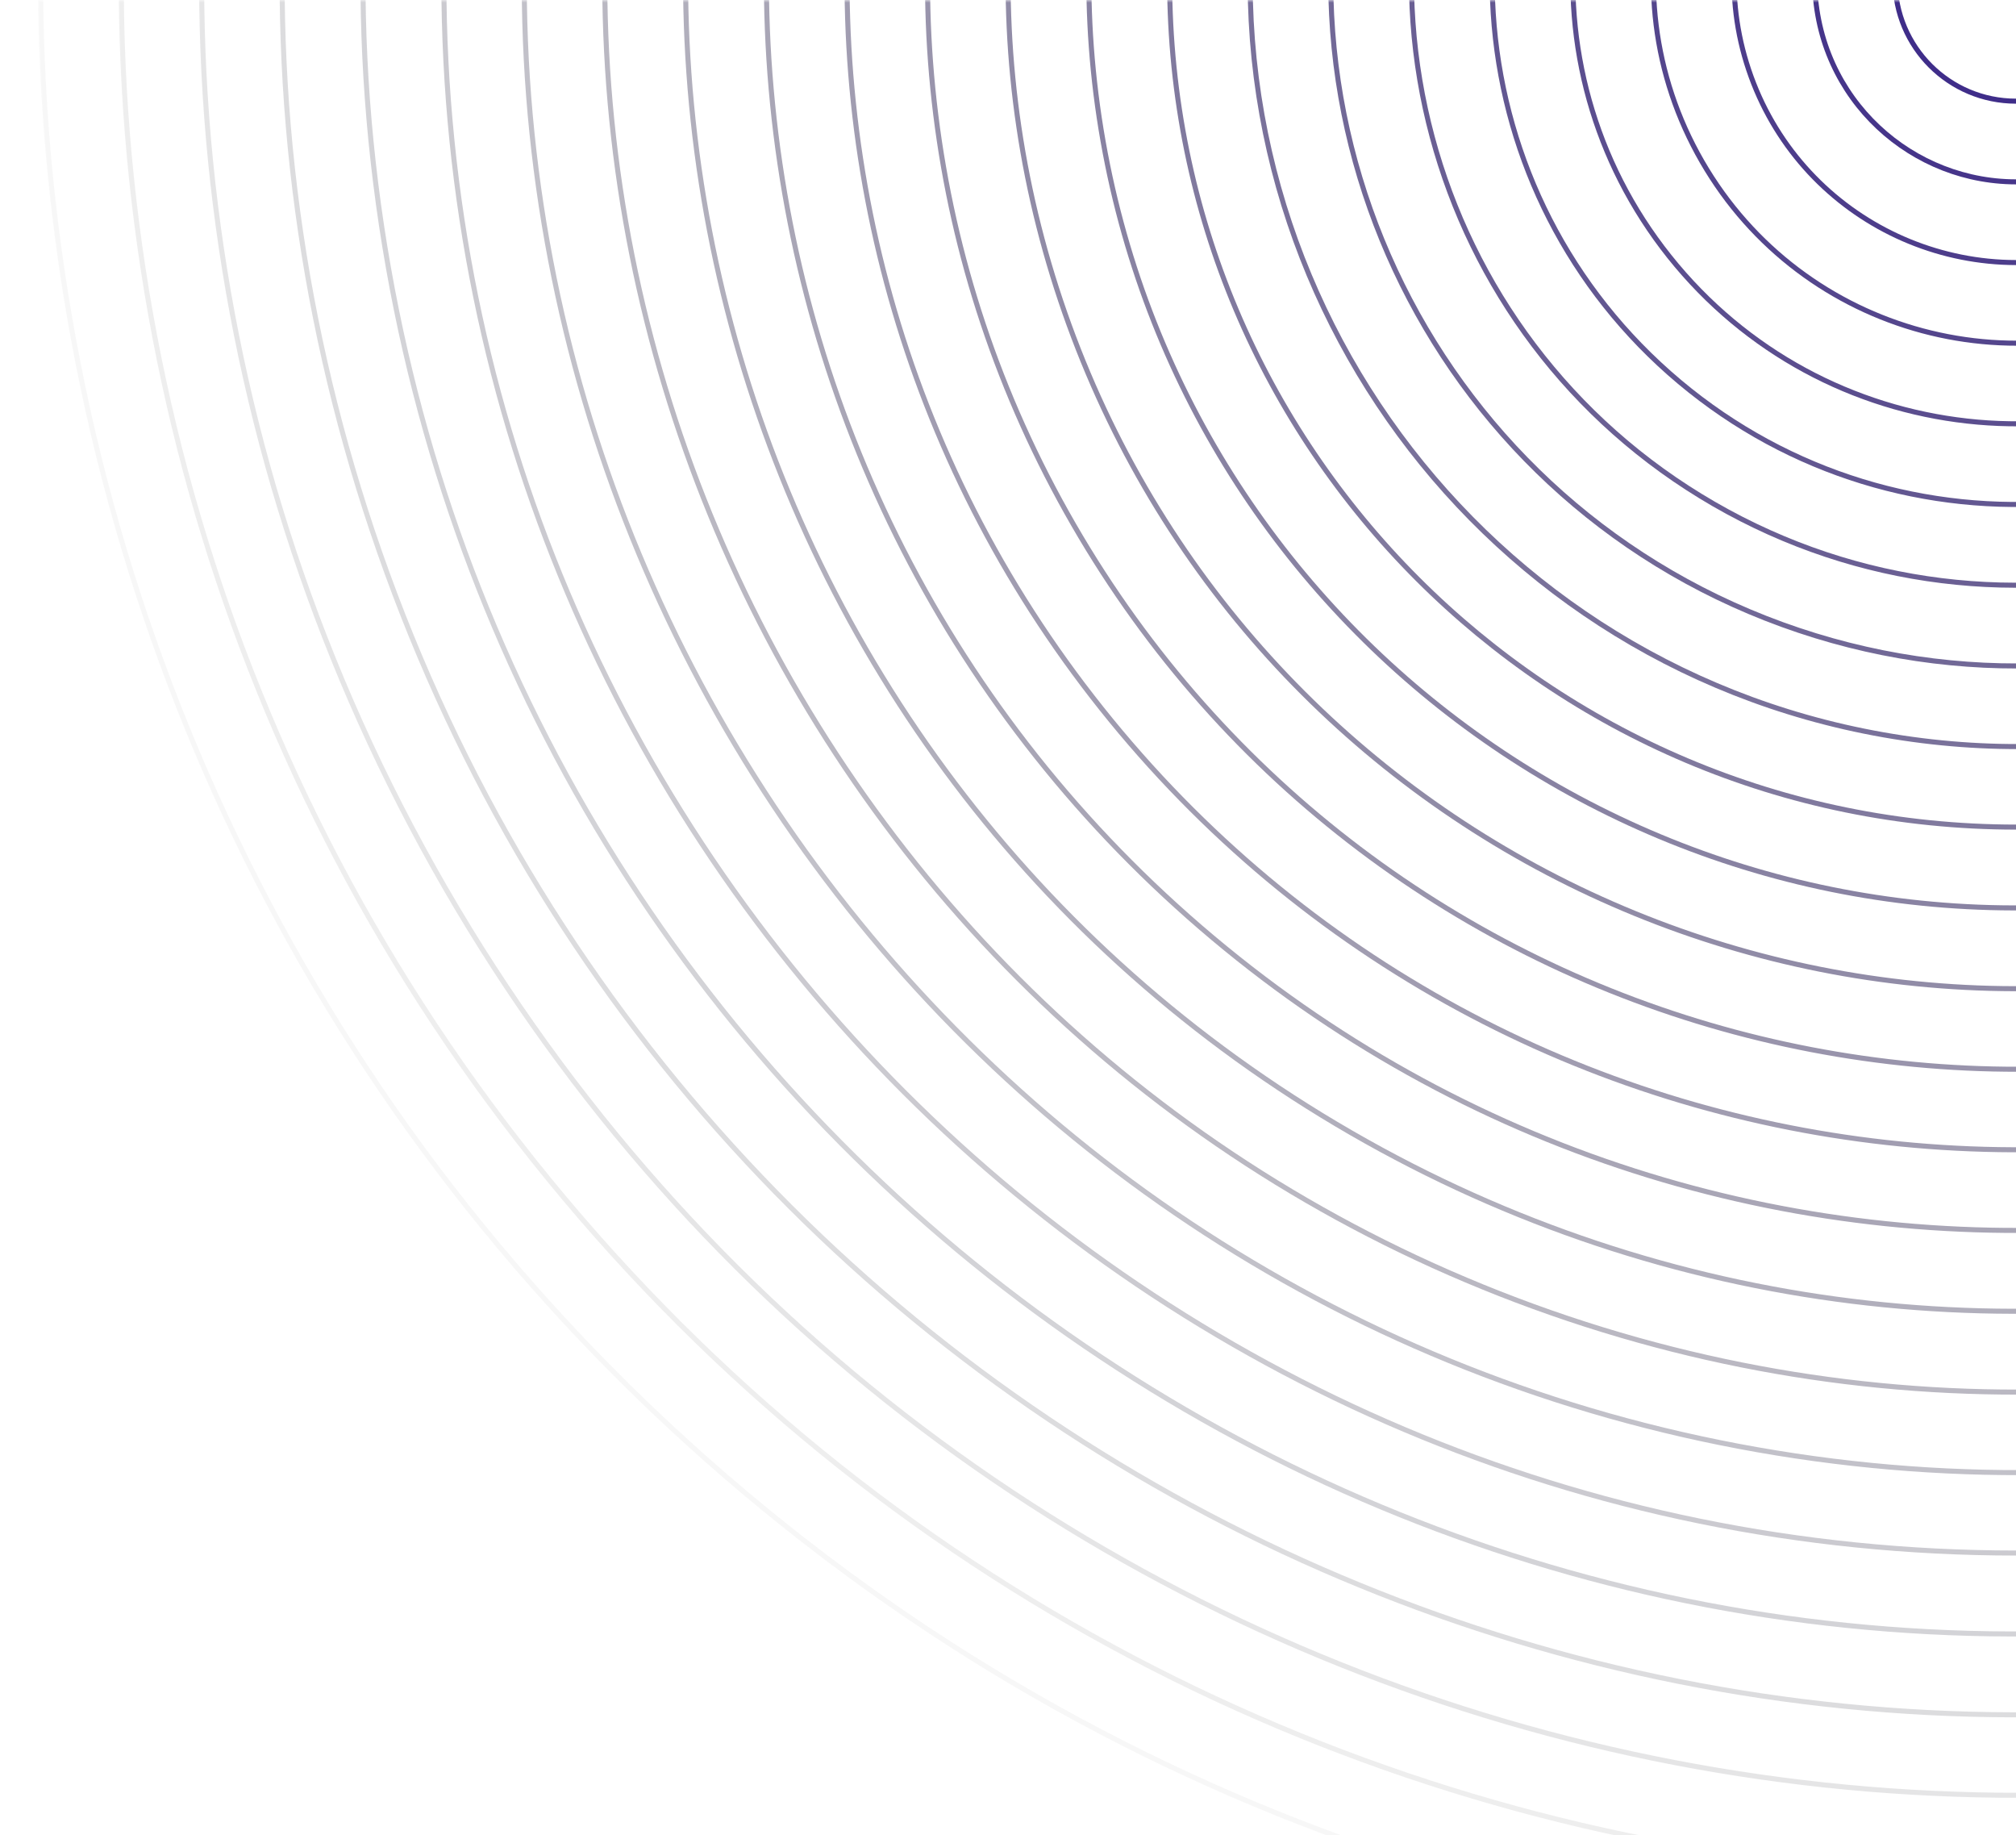 <svg xmlns="http://www.w3.org/2000/svg" width="400" height="364" viewBox="0 0 400 364" fill="none">
  <mask id="path-1-inside-1_13104_7580" fill="white">
    <path d="M439.461 -10.878C443.297 10.878 428.771 31.624 407.015 35.46C385.259 39.297 364.513 24.77 360.677 3.014C356.841 -18.742 371.367 -39.488 393.123 -43.324C414.879 -47.16 435.625 -32.634 439.461 -10.878Z"/>
    <path d="M452.691 -23.085C463.269 5.978 448.284 38.113 419.221 48.691C390.158 59.269 358.023 44.284 347.445 15.221C336.867 -13.841 351.852 -45.977 380.915 -56.555C409.978 -67.133 442.113 -52.148 452.691 -23.085Z"/>
    <path d="M462.423 -39.932C482.305 -5.495 470.506 38.54 436.069 58.422C401.632 78.304 357.597 66.505 337.715 32.068C317.833 -2.369 329.632 -46.403 364.069 -66.286C398.506 -86.168 442.54 -74.369 462.423 -39.932Z"/>
    <path d="M467.48 -60.497C498.72 -23.267 493.864 32.24 456.634 63.48C419.403 94.72 363.897 89.864 332.656 52.633C301.416 15.403 306.272 -40.104 343.503 -71.344C380.734 -102.584 436.24 -97.728 467.48 -60.497Z"/>
    <path d="M466.918 -83.6C510.918 -46.68 516.657 18.918 479.737 62.918C442.817 106.918 377.218 112.657 333.219 75.737C289.219 38.817 283.48 -26.782 320.4 -70.782C357.32 -114.782 422.919 -120.521 466.918 -83.6Z"/>
    <path d="M460.069 -107.855C517.464 -74.718 537.129 -1.327 503.992 56.068C470.855 113.463 397.464 133.128 340.069 99.991C282.674 66.854 263.009 -6.537 296.146 -63.932C329.283 -121.327 402.674 -140.992 460.069 -107.855Z"/>
    <path d="M446.584 -131.73C517.165 -106.041 553.557 -27.998 527.867 42.583C502.178 113.164 424.135 149.556 353.554 123.866C282.973 98.177 246.581 20.134 272.271 -50.447C297.96 -121.028 376.003 -157.419 446.584 -131.73Z"/>
    <path d="M426.463 -153.623C509.135 -139.045 564.337 -60.209 549.76 22.463C535.182 105.135 456.346 160.336 373.674 145.759C291.002 131.182 235.801 52.346 250.378 -30.326C264.955 -112.998 343.792 -168.2 426.463 -153.623Z"/>
    <path d="M400.069 -171.932C492.852 -171.932 568.069 -96.716 568.069 -3.932C568.069 88.852 492.852 164.068 400.069 164.068C307.285 164.068 232.069 88.852 232.069 -3.932C232.069 -96.716 307.285 -171.932 400.069 -171.932Z"/>
    <path d="M368.118 -185.137C468.194 -202.783 563.628 -135.96 581.274 -35.883C598.92 64.193 532.097 159.627 432.02 177.273C331.944 194.919 236.511 128.096 218.864 28.019C201.218 -72.057 268.041 -167.49 368.118 -185.137Z"/>
    <path d="M331.665 -191.87C435.46 -229.649 550.229 -176.131 588.007 -72.336C625.786 31.46 572.268 146.228 468.473 184.007C364.677 221.785 249.909 168.268 212.13 64.472C174.352 -39.323 227.869 -154.092 331.665 -191.87Z"/>
    <path d="M292.069 -190.993C395.38 -250.64 527.483 -215.243 587.13 -111.932C646.777 -8.621 611.38 123.483 508.069 183.13C404.757 242.776 272.654 207.379 213.007 104.068C153.36 0.757 188.757 -131.347 292.069 -190.993Z"/>
    <path d="M250.942 -181.654C349.095 -264.015 495.43 -251.212 577.791 -153.059C660.151 -54.905 647.349 91.43 549.195 173.79C451.042 256.151 304.707 243.348 222.346 145.195C139.986 47.042 152.788 -99.294 250.942 -181.654Z"/>
    <path d="M210.089 -163.343C298.13 -268.266 454.557 -281.951 559.48 -193.911C664.402 -105.87 678.088 50.557 590.047 155.479C502.007 260.402 345.579 274.088 240.657 186.047C135.734 98.007 122.049 -58.421 210.089 -163.343Z"/>
    <path d="M171.438 -135.932C244.34 -262.201 405.799 -305.464 532.069 -232.563C658.338 -159.661 701.601 1.799 628.699 128.068C555.798 254.337 394.338 297.6 268.069 224.699C141.799 151.797 98.537 -9.663 171.438 -135.932Z"/>
    <path d="M136.955 -99.698C189.845 -245.011 350.521 -319.936 495.835 -267.046C641.148 -214.156 716.073 -53.48 663.183 91.834C610.293 237.148 449.617 312.072 304.303 259.182C158.989 206.292 84.065 45.616 136.955 -99.698Z"/>
    <path d="M108.566 -55.332C136.953 -216.324 290.476 -323.822 451.469 -295.435C612.461 -267.048 719.959 -113.525 691.572 47.468C663.185 208.461 509.662 315.959 348.669 287.571C187.676 259.184 80.178 105.661 108.566 -55.332Z"/>
    <path d="M88.069 -3.932C88.069 -176.245 227.756 -315.932 400.069 -315.932C572.381 -315.932 712.069 -176.245 712.069 -3.932C712.069 168.381 572.381 308.068 400.069 308.068C227.756 308.068 88.069 168.381 88.069 -3.932Z"/>
    <path d="M77.052 53.025C45.595 -125.373 164.715 -295.493 343.112 -326.949C521.509 -358.405 691.629 -239.286 723.086 -60.889C754.542 117.509 635.423 287.629 457.025 319.085C278.628 350.541 108.508 231.422 77.052 53.025Z"/>
    <path d="M76.814 113.723C11.835 -64.805 103.885 -262.207 282.414 -327.186C460.942 -392.165 658.344 -300.115 723.323 -121.587C788.302 56.942 696.252 254.343 517.724 319.322C339.195 384.301 141.793 292.251 76.814 113.723Z"/>
    <path d="M88.3 176.068C-11.111 3.883 47.884 -216.29 220.069 -315.701C392.254 -415.112 612.427 -356.117 711.838 -183.932C811.249 -11.746 752.254 208.426 580.069 307.837C407.884 407.249 187.711 348.254 88.3 176.068Z"/>
    <path d="M112.036 237.756C-21.445 78.68 -0.696 -158.484 158.38 -291.965C317.456 -425.445 554.62 -404.696 688.101 -245.62C821.582 -86.544 800.833 150.62 641.757 284.101C482.681 417.582 245.516 396.832 112.036 237.756Z"/>
    <path d="M148.095 296.358C-17.75 157.197 -39.382 -90.059 99.779 -255.905C238.939 -421.75 486.196 -443.382 652.041 -304.221C817.886 -165.061 839.518 82.196 700.358 248.041C561.197 413.886 313.941 435.518 148.095 296.358Z"/>
    <path d="M196.068 349.406C0.925 236.74 -65.936 -12.789 46.73 -207.932C159.396 -403.075 408.925 -469.936 604.068 -357.27C799.211 -244.604 866.073 4.925 753.406 200.068C640.74 395.211 391.211 462.073 196.068 349.406Z"/>
    <path d="M424 -3.932C424 9.323 413.255 20.068 400 20.068C386.745 20.068 376 9.323 376 -3.932C376 -17.187 386.745 -27.932 400 -27.932C413.255 -27.932 424 -17.187 424 -3.932Z"/>
  </mask>
  <path d="M439.461 -10.878C443.297 10.878 428.771 31.624 407.015 35.46C385.259 39.297 364.513 24.77 360.677 3.014C356.841 -18.742 371.367 -39.488 393.123 -43.324C414.879 -47.16 435.625 -32.634 439.461 -10.878Z" stroke="url(#paint0_radial_13104_7580)" mask="url(#path-1-inside-1_13104_7580)"/>
  <path d="M452.691 -23.085C463.269 5.978 448.284 38.113 419.221 48.691C390.158 59.269 358.023 44.284 347.445 15.221C336.867 -13.841 351.852 -45.977 380.915 -56.555C409.978 -67.133 442.113 -52.148 452.691 -23.085Z" stroke="url(#paint1_radial_13104_7580)" mask="url(#path-1-inside-1_13104_7580)"/>
  <path d="M462.423 -39.932C482.305 -5.495 470.506 38.54 436.069 58.422C401.632 78.304 357.597 66.505 337.715 32.068C317.833 -2.369 329.632 -46.403 364.069 -66.286C398.506 -86.168 442.54 -74.369 462.423 -39.932Z" stroke="url(#paint2_radial_13104_7580)" mask="url(#path-1-inside-1_13104_7580)"/>
  <path d="M467.48 -60.497C498.72 -23.267 493.864 32.24 456.634 63.48C419.403 94.72 363.897 89.864 332.656 52.633C301.416 15.403 306.272 -40.104 343.503 -71.344C380.734 -102.584 436.24 -97.728 467.48 -60.497Z" stroke="url(#paint3_radial_13104_7580)" mask="url(#path-1-inside-1_13104_7580)"/>
  <path d="M466.918 -83.6C510.918 -46.68 516.657 18.918 479.737 62.918C442.817 106.918 377.218 112.657 333.219 75.737C289.219 38.817 283.48 -26.782 320.4 -70.782C357.32 -114.782 422.919 -120.521 466.918 -83.6Z" stroke="url(#paint4_radial_13104_7580)" mask="url(#path-1-inside-1_13104_7580)"/>
  <path d="M460.069 -107.855C517.464 -74.718 537.129 -1.327 503.992 56.068C470.855 113.463 397.464 133.128 340.069 99.991C282.674 66.854 263.009 -6.537 296.146 -63.932C329.283 -121.327 402.674 -140.992 460.069 -107.855Z" stroke="url(#paint5_radial_13104_7580)" mask="url(#path-1-inside-1_13104_7580)"/>
  <path d="M446.584 -131.73C517.165 -106.041 553.557 -27.998 527.867 42.583C502.178 113.164 424.135 149.556 353.554 123.866C282.973 98.177 246.581 20.134 272.271 -50.447C297.96 -121.028 376.003 -157.419 446.584 -131.73Z" stroke="url(#paint6_radial_13104_7580)" mask="url(#path-1-inside-1_13104_7580)"/>
  <path d="M426.463 -153.623C509.135 -139.045 564.337 -60.209 549.76 22.463C535.182 105.135 456.346 160.336 373.674 145.759C291.002 131.182 235.801 52.346 250.378 -30.326C264.955 -112.998 343.792 -168.2 426.463 -153.623Z" stroke="url(#paint7_radial_13104_7580)" mask="url(#path-1-inside-1_13104_7580)"/>
  <path d="M400.069 -171.932C492.852 -171.932 568.069 -96.716 568.069 -3.932C568.069 88.852 492.852 164.068 400.069 164.068C307.285 164.068 232.069 88.852 232.069 -3.932C232.069 -96.716 307.285 -171.932 400.069 -171.932Z" stroke="url(#paint8_radial_13104_7580)" mask="url(#path-1-inside-1_13104_7580)"/>
  <path d="M368.118 -185.137C468.194 -202.783 563.628 -135.96 581.274 -35.883C598.92 64.193 532.097 159.627 432.02 177.273C331.944 194.919 236.511 128.096 218.864 28.019C201.218 -72.057 268.041 -167.49 368.118 -185.137Z" stroke="url(#paint9_radial_13104_7580)" mask="url(#path-1-inside-1_13104_7580)"/>
  <path d="M331.665 -191.87C435.46 -229.649 550.229 -176.131 588.007 -72.336C625.786 31.46 572.268 146.228 468.473 184.007C364.677 221.785 249.909 168.268 212.13 64.472C174.352 -39.323 227.869 -154.092 331.665 -191.87Z" stroke="url(#paint10_radial_13104_7580)" mask="url(#path-1-inside-1_13104_7580)"/>
  <path d="M292.069 -190.993C395.38 -250.64 527.483 -215.243 587.13 -111.932C646.777 -8.621 611.38 123.483 508.069 183.13C404.757 242.776 272.654 207.379 213.007 104.068C153.36 0.757 188.757 -131.347 292.069 -190.993Z" stroke="url(#paint11_radial_13104_7580)" mask="url(#path-1-inside-1_13104_7580)"/>
  <path d="M250.942 -181.654C349.095 -264.015 495.43 -251.212 577.791 -153.059C660.151 -54.905 647.349 91.43 549.195 173.79C451.042 256.151 304.707 243.348 222.346 145.195C139.986 47.042 152.788 -99.294 250.942 -181.654Z" stroke="url(#paint12_radial_13104_7580)" mask="url(#path-1-inside-1_13104_7580)"/>
  <path d="M210.089 -163.343C298.13 -268.266 454.557 -281.951 559.48 -193.911C664.402 -105.87 678.088 50.557 590.047 155.479C502.007 260.402 345.579 274.088 240.657 186.047C135.734 98.007 122.049 -58.421 210.089 -163.343Z" stroke="url(#paint13_radial_13104_7580)" mask="url(#path-1-inside-1_13104_7580)"/>
  <path d="M171.438 -135.932C244.34 -262.201 405.799 -305.464 532.069 -232.563C658.338 -159.661 701.601 1.799 628.699 128.068C555.798 254.337 394.338 297.6 268.069 224.699C141.799 151.797 98.537 -9.663 171.438 -135.932Z" stroke="url(#paint14_radial_13104_7580)" mask="url(#path-1-inside-1_13104_7580)"/>
  <path d="M136.955 -99.698C189.845 -245.011 350.521 -319.936 495.835 -267.046C641.148 -214.156 716.073 -53.48 663.183 91.834C610.293 237.148 449.617 312.072 304.303 259.182C158.989 206.292 84.065 45.616 136.955 -99.698Z" stroke="url(#paint15_radial_13104_7580)" mask="url(#path-1-inside-1_13104_7580)"/>
  <path d="M108.566 -55.332C136.953 -216.324 290.476 -323.822 451.469 -295.435C612.461 -267.048 719.959 -113.525 691.572 47.468C663.185 208.461 509.662 315.959 348.669 287.571C187.676 259.184 80.178 105.661 108.566 -55.332Z" stroke="url(#paint16_radial_13104_7580)" mask="url(#path-1-inside-1_13104_7580)"/>
  <path d="M88.069 -3.932C88.069 -176.245 227.756 -315.932 400.069 -315.932C572.381 -315.932 712.069 -176.245 712.069 -3.932C712.069 168.381 572.381 308.068 400.069 308.068C227.756 308.068 88.069 168.381 88.069 -3.932Z" stroke="url(#paint17_radial_13104_7580)" mask="url(#path-1-inside-1_13104_7580)"/>
  <path d="M77.052 53.025C45.595 -125.373 164.715 -295.493 343.112 -326.949C521.509 -358.405 691.629 -239.286 723.086 -60.889C754.542 117.509 635.423 287.629 457.025 319.085C278.628 350.541 108.508 231.422 77.052 53.025Z" stroke="url(#paint18_radial_13104_7580)" mask="url(#path-1-inside-1_13104_7580)"/>
  <path d="M76.814 113.723C11.835 -64.805 103.885 -262.207 282.414 -327.186C460.942 -392.165 658.344 -300.115 723.323 -121.587C788.302 56.942 696.252 254.343 517.724 319.322C339.195 384.301 141.793 292.251 76.814 113.723Z" stroke="url(#paint19_radial_13104_7580)" mask="url(#path-1-inside-1_13104_7580)"/>
  <path d="M88.3 176.068C-11.111 3.883 47.884 -216.29 220.069 -315.701C392.254 -415.112 612.427 -356.117 711.838 -183.932C811.249 -11.746 752.254 208.426 580.069 307.837C407.884 407.249 187.711 348.254 88.3 176.068Z" stroke="url(#paint20_radial_13104_7580)" mask="url(#path-1-inside-1_13104_7580)"/>
  <path d="M112.036 237.756C-21.445 78.68 -0.696 -158.484 158.38 -291.965C317.456 -425.445 554.62 -404.696 688.101 -245.62C821.582 -86.544 800.833 150.62 641.757 284.101C482.681 417.582 245.516 396.832 112.036 237.756Z" stroke="url(#paint21_radial_13104_7580)" mask="url(#path-1-inside-1_13104_7580)"/>
  <path d="M148.095 296.358C-17.75 157.197 -39.382 -90.059 99.779 -255.905C238.939 -421.75 486.196 -443.382 652.041 -304.221C817.886 -165.061 839.518 82.196 700.358 248.041C561.197 413.886 313.941 435.518 148.095 296.358Z" stroke="url(#paint22_radial_13104_7580)" mask="url(#path-1-inside-1_13104_7580)"/>
  <path d="M196.068 349.406C0.925 236.74 -65.936 -12.789 46.73 -207.932C159.396 -403.075 408.925 -469.936 604.068 -357.27C799.211 -244.604 866.073 4.925 753.406 200.068C640.74 395.211 391.211 462.073 196.068 349.406Z" stroke="url(#paint23_radial_13104_7580)" mask="url(#path-1-inside-1_13104_7580)"/>
  <path d="M424 -3.932C424 9.323 413.255 20.068 400 20.068C386.745 20.068 376 9.323 376 -3.932C376 -17.187 386.745 -27.932 400 -27.932C413.255 -27.932 424 -17.187 424 -3.932Z" stroke="url(#paint24_radial_13104_7580)" mask="url(#path-1-inside-1_13104_7580)"/>
  <defs>
    <radialGradient id="paint0_radial_13104_7580" cx="0" cy="0" r="1" gradientUnits="userSpaceOnUse" gradientTransform="translate(400.068 -3.932) rotate(90) scale(408.068)">
      <stop stop-color="#352088"/>
      <stop offset="1" stop-color="#151618" stop-opacity="0"/>
    </radialGradient>
    <radialGradient id="paint1_radial_13104_7580" cx="0" cy="0" r="1" gradientUnits="userSpaceOnUse" gradientTransform="translate(400.068 -3.932) rotate(90) scale(408.068)">
      <stop stop-color="#352088"/>
      <stop offset="1" stop-color="#151618" stop-opacity="0"/>
    </radialGradient>
    <radialGradient id="paint2_radial_13104_7580" cx="0" cy="0" r="1" gradientUnits="userSpaceOnUse" gradientTransform="translate(400.068 -3.932) rotate(90) scale(408.068)">
      <stop stop-color="#352088"/>
      <stop offset="1" stop-color="#151618" stop-opacity="0"/>
    </radialGradient>
    <radialGradient id="paint3_radial_13104_7580" cx="0" cy="0" r="1" gradientUnits="userSpaceOnUse" gradientTransform="translate(400.068 -3.932) rotate(90) scale(408.068)">
      <stop stop-color="#352088"/>
      <stop offset="1" stop-color="#151618" stop-opacity="0"/>
    </radialGradient>
    <radialGradient id="paint4_radial_13104_7580" cx="0" cy="0" r="1" gradientUnits="userSpaceOnUse" gradientTransform="translate(400.068 -3.932) rotate(90) scale(408.068)">
      <stop stop-color="#352088"/>
      <stop offset="1" stop-color="#151618" stop-opacity="0"/>
    </radialGradient>
    <radialGradient id="paint5_radial_13104_7580" cx="0" cy="0" r="1" gradientUnits="userSpaceOnUse" gradientTransform="translate(400.068 -3.932) rotate(90) scale(408.068)">
      <stop stop-color="#352088"/>
      <stop offset="1" stop-color="#151618" stop-opacity="0"/>
    </radialGradient>
    <radialGradient id="paint6_radial_13104_7580" cx="0" cy="0" r="1" gradientUnits="userSpaceOnUse" gradientTransform="translate(400.068 -3.932) rotate(90) scale(408.068)">
      <stop stop-color="#352088"/>
      <stop offset="1" stop-color="#151618" stop-opacity="0"/>
    </radialGradient>
    <radialGradient id="paint7_radial_13104_7580" cx="0" cy="0" r="1" gradientUnits="userSpaceOnUse" gradientTransform="translate(400.068 -3.932) rotate(90) scale(408.068)">
      <stop stop-color="#352088"/>
      <stop offset="1" stop-color="#151618" stop-opacity="0"/>
    </radialGradient>
    <radialGradient id="paint8_radial_13104_7580" cx="0" cy="0" r="1" gradientUnits="userSpaceOnUse" gradientTransform="translate(400.068 -3.932) rotate(90) scale(408.068)">
      <stop stop-color="#352088"/>
      <stop offset="1" stop-color="#151618" stop-opacity="0"/>
    </radialGradient>
    <radialGradient id="paint9_radial_13104_7580" cx="0" cy="0" r="1" gradientUnits="userSpaceOnUse" gradientTransform="translate(400.068 -3.932) rotate(90) scale(408.068)">
      <stop stop-color="#352088"/>
      <stop offset="1" stop-color="#151618" stop-opacity="0"/>
    </radialGradient>
    <radialGradient id="paint10_radial_13104_7580" cx="0" cy="0" r="1" gradientUnits="userSpaceOnUse" gradientTransform="translate(400.068 -3.932) rotate(90) scale(408.068)">
      <stop stop-color="#352088"/>
      <stop offset="1" stop-color="#151618" stop-opacity="0"/>
    </radialGradient>
    <radialGradient id="paint11_radial_13104_7580" cx="0" cy="0" r="1" gradientUnits="userSpaceOnUse" gradientTransform="translate(400.068 -3.932) rotate(90) scale(408.068)">
      <stop stop-color="#352088"/>
      <stop offset="1" stop-color="#151618" stop-opacity="0"/>
    </radialGradient>
    <radialGradient id="paint12_radial_13104_7580" cx="0" cy="0" r="1" gradientUnits="userSpaceOnUse" gradientTransform="translate(400.068 -3.932) rotate(90) scale(408.068)">
      <stop stop-color="#352088"/>
      <stop offset="1" stop-color="#151618" stop-opacity="0"/>
    </radialGradient>
    <radialGradient id="paint13_radial_13104_7580" cx="0" cy="0" r="1" gradientUnits="userSpaceOnUse" gradientTransform="translate(400.068 -3.932) rotate(90) scale(408.068)">
      <stop stop-color="#352088"/>
      <stop offset="1" stop-color="#151618" stop-opacity="0"/>
    </radialGradient>
    <radialGradient id="paint14_radial_13104_7580" cx="0" cy="0" r="1" gradientUnits="userSpaceOnUse" gradientTransform="translate(400.068 -3.932) rotate(90) scale(408.068)">
      <stop stop-color="#352088"/>
      <stop offset="1" stop-color="#151618" stop-opacity="0"/>
    </radialGradient>
    <radialGradient id="paint15_radial_13104_7580" cx="0" cy="0" r="1" gradientUnits="userSpaceOnUse" gradientTransform="translate(400.068 -3.932) rotate(90) scale(408.068)">
      <stop stop-color="#352088"/>
      <stop offset="1" stop-color="#151618" stop-opacity="0"/>
    </radialGradient>
    <radialGradient id="paint16_radial_13104_7580" cx="0" cy="0" r="1" gradientUnits="userSpaceOnUse" gradientTransform="translate(400.068 -3.932) rotate(90) scale(408.068)">
      <stop stop-color="#352088"/>
      <stop offset="1" stop-color="#151618" stop-opacity="0"/>
    </radialGradient>
    <radialGradient id="paint17_radial_13104_7580" cx="0" cy="0" r="1" gradientUnits="userSpaceOnUse" gradientTransform="translate(400.068 -3.932) rotate(90) scale(408.068)">
      <stop stop-color="#352088"/>
      <stop offset="1" stop-color="#151618" stop-opacity="0"/>
    </radialGradient>
    <radialGradient id="paint18_radial_13104_7580" cx="0" cy="0" r="1" gradientUnits="userSpaceOnUse" gradientTransform="translate(400.068 -3.932) rotate(90) scale(408.068)">
      <stop stop-color="#352088"/>
      <stop offset="1" stop-color="#151618" stop-opacity="0"/>
    </radialGradient>
    <radialGradient id="paint19_radial_13104_7580" cx="0" cy="0" r="1" gradientUnits="userSpaceOnUse" gradientTransform="translate(400.068 -3.932) rotate(90) scale(408.068)">
      <stop stop-color="#352088"/>
      <stop offset="1" stop-color="#151618" stop-opacity="0"/>
    </radialGradient>
    <radialGradient id="paint20_radial_13104_7580" cx="0" cy="0" r="1" gradientUnits="userSpaceOnUse" gradientTransform="translate(400.068 -3.932) rotate(90) scale(408.068)">
      <stop stop-color="#352088"/>
      <stop offset="1" stop-color="#151618" stop-opacity="0"/>
    </radialGradient>
    <radialGradient id="paint21_radial_13104_7580" cx="0" cy="0" r="1" gradientUnits="userSpaceOnUse" gradientTransform="translate(400.068 -3.932) rotate(90) scale(408.068)">
      <stop stop-color="#352088"/>
      <stop offset="1" stop-color="#151618" stop-opacity="0"/>
    </radialGradient>
    <radialGradient id="paint22_radial_13104_7580" cx="0" cy="0" r="1" gradientUnits="userSpaceOnUse" gradientTransform="translate(400.068 -3.932) rotate(90) scale(408.068)">
      <stop stop-color="#352088"/>
      <stop offset="1" stop-color="#151618" stop-opacity="0"/>
    </radialGradient>
    <radialGradient id="paint23_radial_13104_7580" cx="0" cy="0" r="1" gradientUnits="userSpaceOnUse" gradientTransform="translate(400.068 -3.932) rotate(90) scale(408.068)">
      <stop stop-color="#352088"/>
      <stop offset="1" stop-color="#151618" stop-opacity="0"/>
    </radialGradient>
    <radialGradient id="paint24_radial_13104_7580" cx="0" cy="0" r="1" gradientUnits="userSpaceOnUse" gradientTransform="translate(400.068 -3.932) rotate(90) scale(408.068)">
      <stop stop-color="#352088"/>
      <stop offset="1" stop-color="#151618" stop-opacity="0"/>
    </radialGradient>
  </defs>
</svg>
